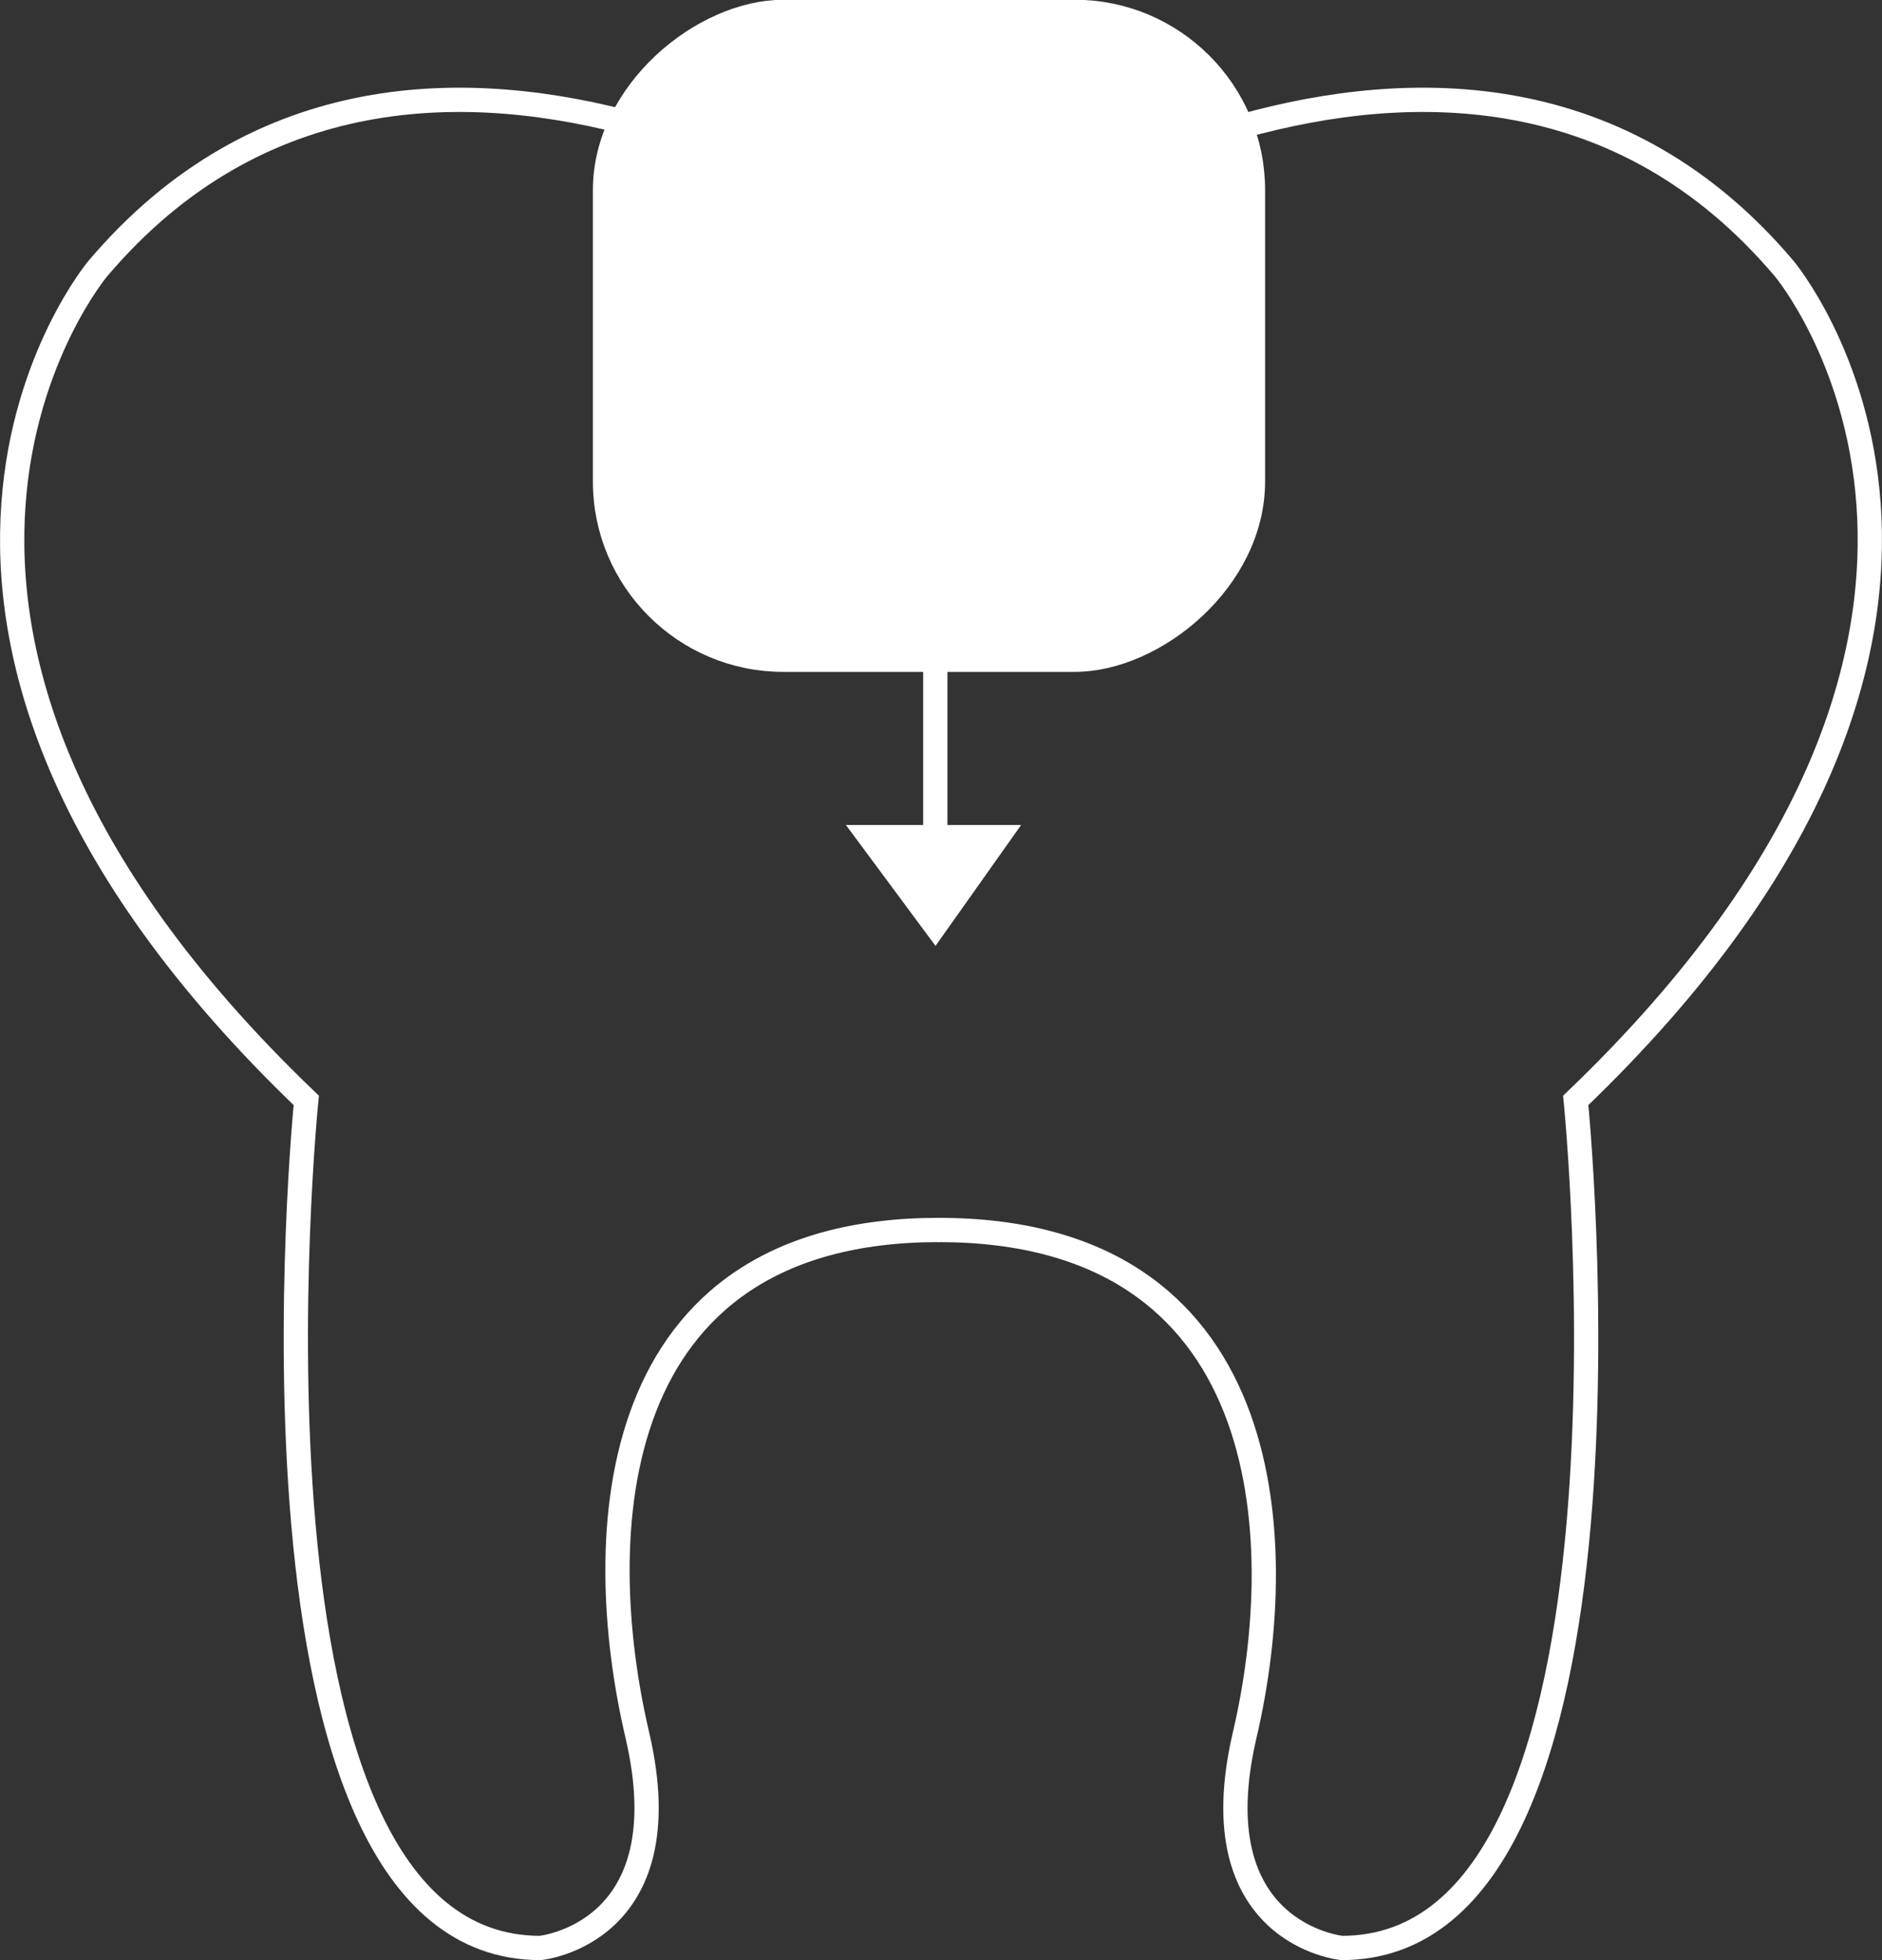 <svg id="Ebene_1" data-name="Ebene 1" xmlns="http://www.w3.org/2000/svg" viewBox="0 0 77.55 80.79"><rect x="0" y="0" width="77.55" height="80.79" fill="#333333" stroke="none"/><defs><style>.cls-1{fill:none;}.cls-1,.cls-2{stroke:#fff;stroke-linecap:round;stroke-miterlimit:10;}.cls-2{fill:#fff;}</style></defs><g id="Gruppe_1030" data-name="Gruppe 1030"><g id="Gruppe_1029" data-name="Gruppe 1029"><g id="Gruppe_3" data-name="Gruppe 3"><g id="Gruppe_2" data-name="Gruppe 2"><path id="Pfad_4" data-name="Pfad 4" class="cls-1" d="M40.49,11.08S62-4.57,75.23,11.08c0,0,12.13,14.42-8.59,34.28,0,0,3.53,34.93-9.64,34.93,0,0-5.92-.57-4-8.78S54.23,50.7,40.39,50.7" transform="translate(-1.71 -0.01)"/><path id="Pfad_5" data-name="Pfad 5" class="cls-1" d="M40.49,11.08S19-4.57,5.74,11.08c0,0-12.13,14.42,8.59,34.28,0,0-3.53,34.93,9.64,34.93,0,0,5.92-.57,4-8.78S26.55,50.7,40.39,50.7" transform="translate(-1.71 -0.01)"/></g></g></g></g><rect class="cls-2" x="26.64" y="0.51" width="26.7" height="26.7" rx="7.35" transform="translate(24.42 53.83) rotate(-90)"/><line class="cls-2" x1="38.54" y1="27.6" x2="38.54" y2="34.5"/><polygon class="cls-2" points="35.85 34.5 38.54 38.13 41.11 34.5 35.85 34.5"/></svg>